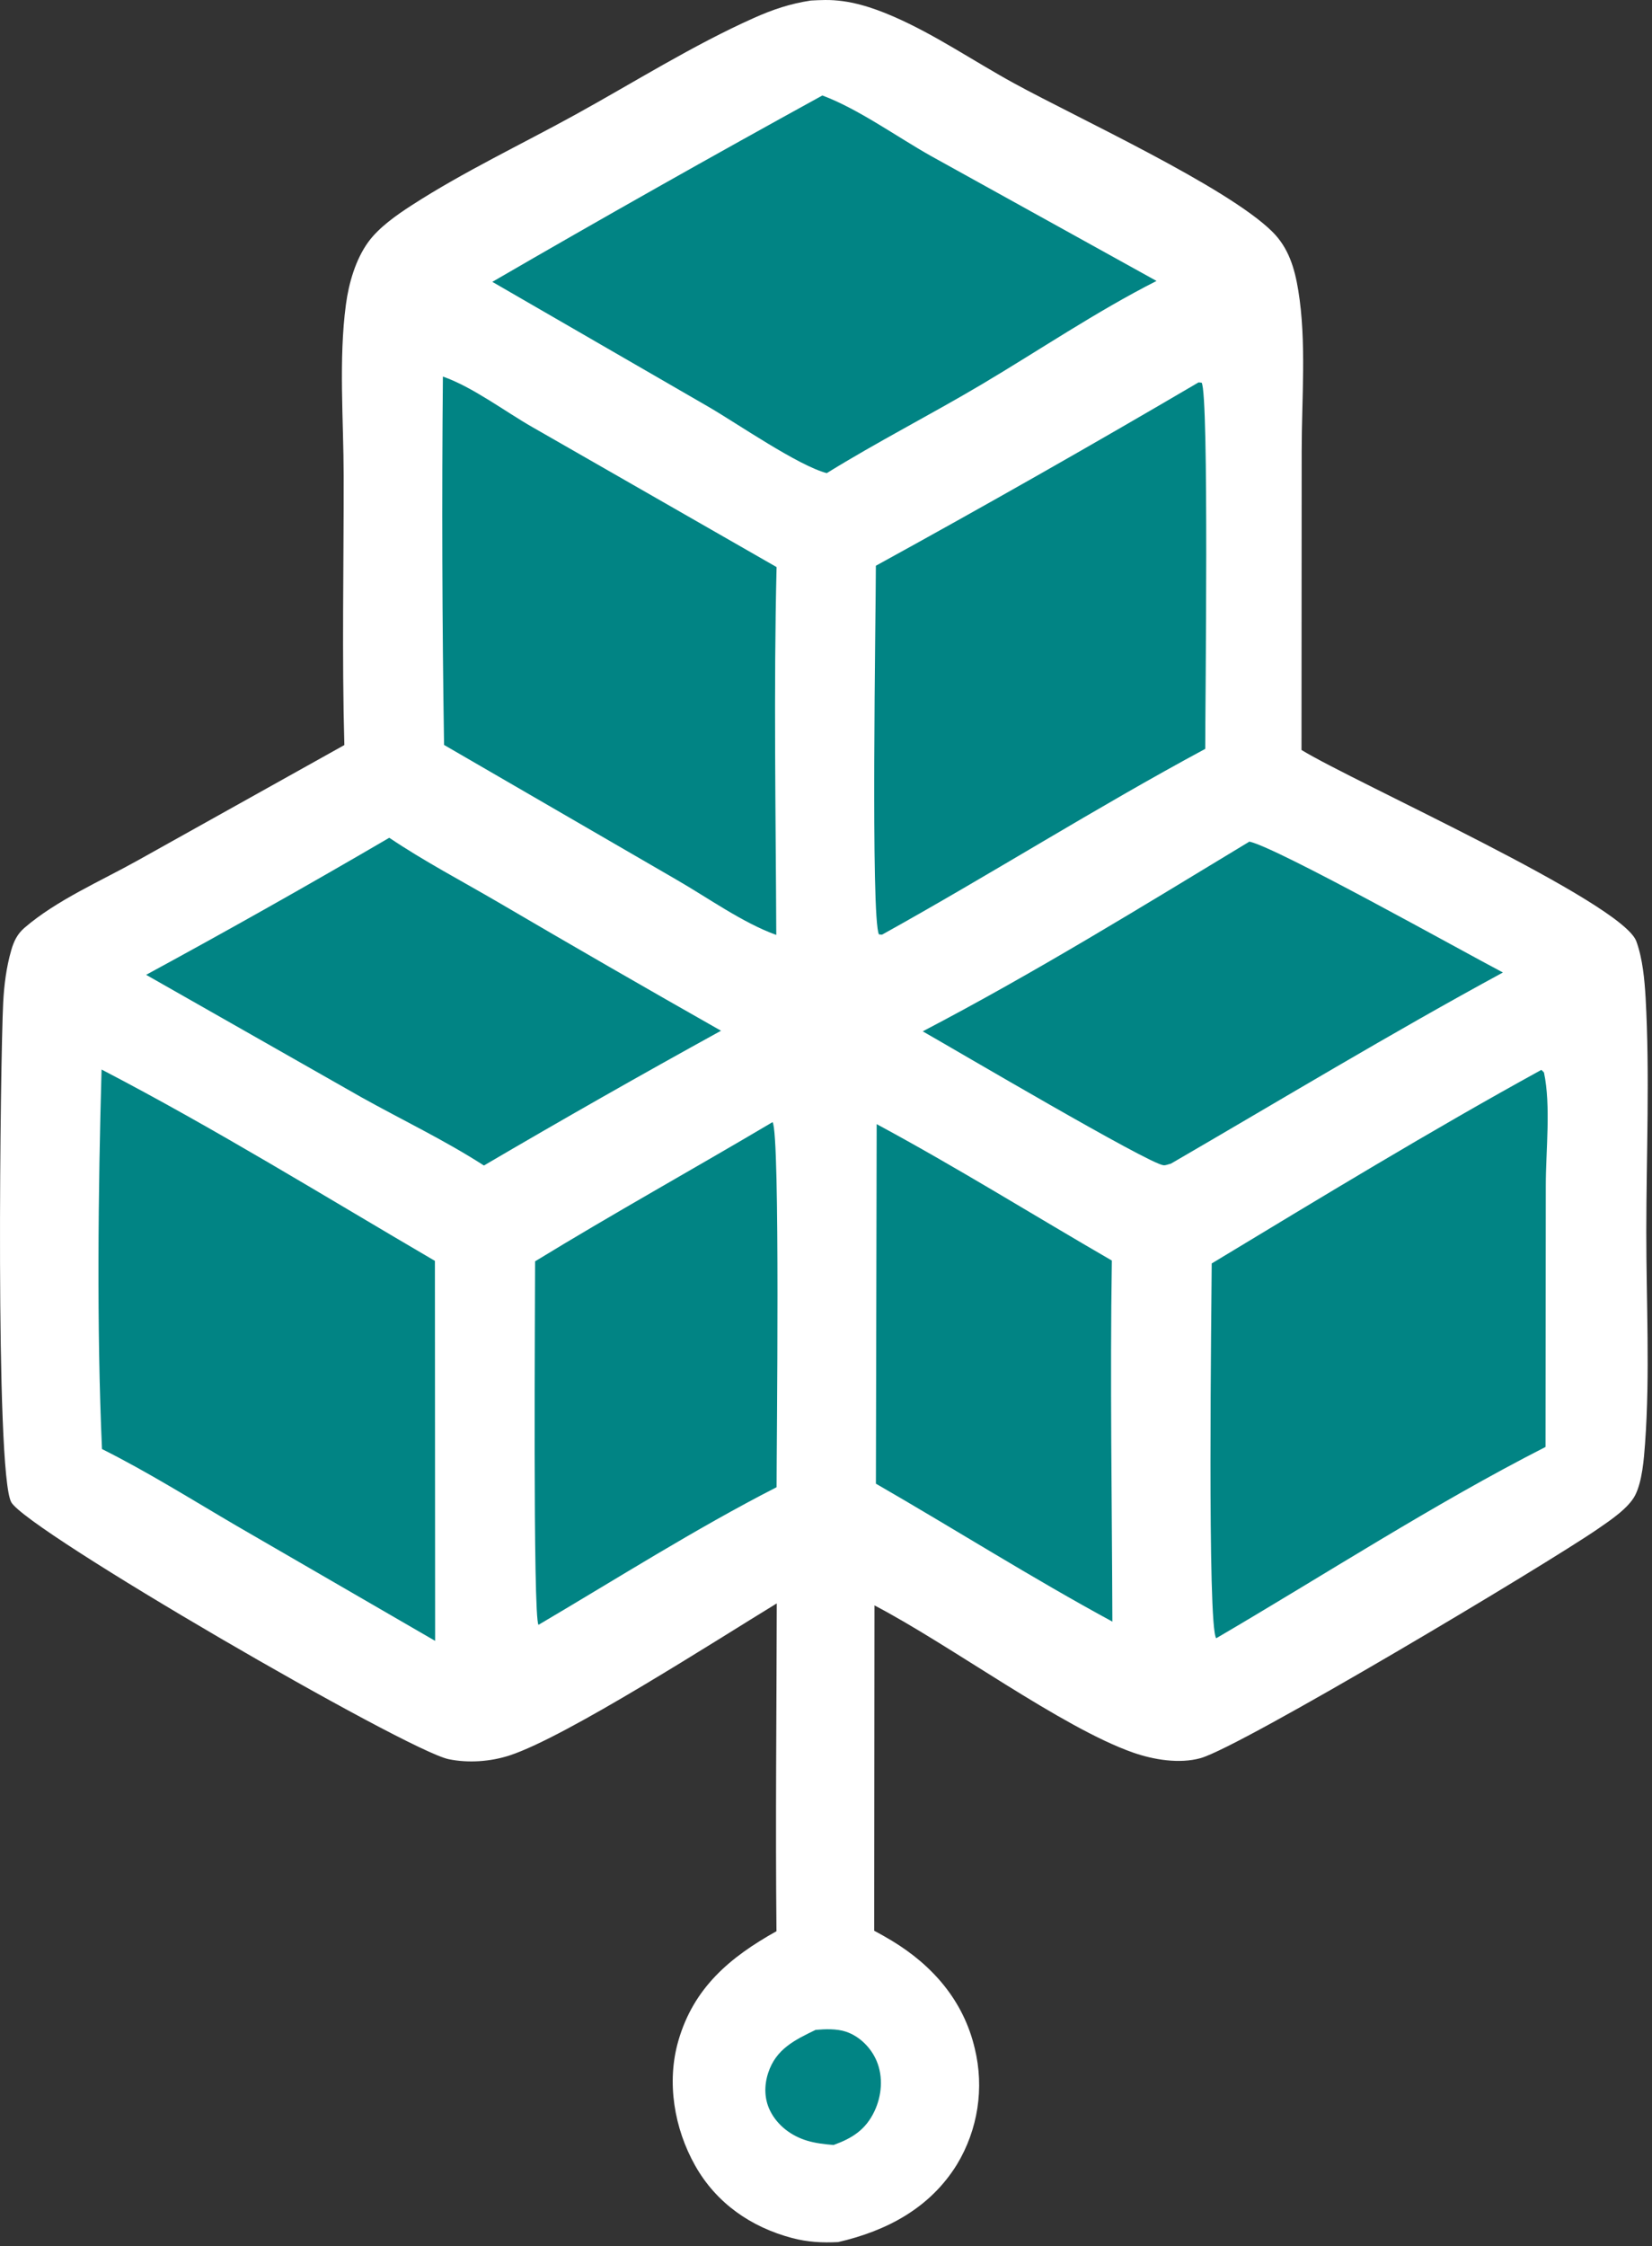 <?xml version="1.0" encoding="UTF-8" standalone="no"?>
<!DOCTYPE svg PUBLIC "-//W3C//DTD SVG 1.1//EN" "http://www.w3.org/Graphics/SVG/1.1/DTD/svg11.dtd">
<svg width="100%" height="100%" viewBox="0 0 359 488" version="1.1" xmlns="http://www.w3.org/2000/svg" xmlns:xlink="http://www.w3.org/1999/xlink" xml:space="preserve" xmlns:serif="http://www.serif.com/" style="fill-rule:evenodd;clip-rule:evenodd;stroke-linejoin:round;stroke-miterlimit:2;">
    <rect x="0" y="0" width="359" height="488" fill="#333333" stroke="none"/>
    <g transform="matrix(1,0,0,1,-747.729,-279.917)">
        <path d="M923.936,280.033C924.954,279.972 925.973,279.935 926.992,279.919C932.209,279.855 937.191,281.466 941.935,283.528C950.954,287.448 959.459,293.289 968.099,298.014C981.999,305.614 1014.26,320.441 1024.2,330.234C1027.76,333.745 1029.07,338.184 1029.86,343.014C1031.68,354.07 1030.6,366.634 1030.6,377.866L1030.56,442.853C1041.98,449.866 1100.18,475.889 1103.32,484.407C1104.69,488.151 1105.11,492.729 1105.34,496.683C1106.27,513.453 1105.5,530.72 1105.49,547.54C1105.48,562.733 1106.32,578.424 1105.22,593.548C1104.97,596.903 1104.61,601.761 1103.06,604.785C1101.61,607.603 1097.53,610.307 1094.98,612.063C1083.83,619.766 1017.36,659.464 1008.61,661.885C1004,663.162 998.401,662.228 993.964,660.674C978.464,655.245 954.256,637.302 937.767,628.702L937.703,699.375C938.991,700.062 940.261,700.781 941.512,701.532C950.447,706.93 957.129,714.623 959.555,724.945C961.655,733.54 960.258,742.618 955.671,750.183C949.814,759.642 940.433,764.584 929.878,767.019C926.4,767.199 923.246,767.033 919.862,766.137C910.901,763.764 903.387,758.548 898.795,750.402C894.241,742.321 892.547,732.286 895.14,723.296C898.476,711.729 906.374,705.117 916.466,699.481C916.228,675.752 916.486,651.995 916.529,628.264C903.298,636.332 870.873,657.215 858.511,661.278C854.367,662.639 849.496,662.995 845.213,662.103C836.02,660.187 753.486,612.381 750.165,606.261C746.616,599.721 747.819,509.596 748.419,497.786C748.616,493.924 749.104,490.061 750.179,486.338C750.741,484.394 751.493,482.827 753.059,481.478C760.025,475.476 769.667,471.315 777.699,466.826L822.562,441.781C822.015,422.341 822.441,402.763 822.412,383.31C822.394,371.236 821.301,358.002 822.9,346.081C823.517,341.475 824.976,336.357 827.726,332.544C830.043,329.331 833.951,326.609 837.244,324.484C848.509,317.213 861.017,311.295 872.78,304.816C885.538,297.79 898.249,289.766 911.528,283.834C915.675,281.981 919.44,280.713 923.936,280.033Z" style="fill:white;fill-rule:nonzero;"/>
    </g>
    <g transform="matrix(1,0,0,1,-747.729,-279.917)">
        <path d="M1082.69,512.348L1083.25,512.91C1084.79,520.115 1083.65,529.936 1083.65,537.422L1083.59,594.275C1059.35,606.628 1035.58,622.053 1012.03,635.834C1010.05,633.484 1011.01,563.168 1011.05,554.408C1034.72,540.115 1058.45,525.663 1082.69,512.348Z" style="fill:rgb(1,132,132);fill-rule:nonzero;"/>
    </g>
    <g transform="matrix(1,0,0,1,-747.729,-279.917)">
        <path d="M769.801,512.277C794.37,525.049 818.317,539.857 842.24,553.85L842.288,636.404L799.269,611.485C789.562,605.808 779.943,599.761 769.892,594.725C768.723,568.635 769.059,538.461 769.801,512.277Z" style="fill:rgb(1,132,132);fill-rule:nonzero;"/>
    </g>
    <g transform="matrix(1,0,0,1,-747.729,-279.917)">
        <path d="M926.438,300.661C934.232,303.57 942.606,309.621 950.01,313.791L999.055,340.953C986.063,347.544 973.577,355.999 961.027,363.446C949.918,370.039 938.375,375.909 927.398,382.707C921.22,381.1 908.03,371.997 901.85,368.392L854.718,341.151C878.466,327.376 902.375,313.879 926.438,300.661Z" style="fill:rgb(1,132,132);fill-rule:nonzero;"/>
    </g>
    <g transform="matrix(1,0,0,1,-747.729,-279.917)">
        <path d="M843.976,361.725C850.506,364.021 857.403,369.278 863.487,372.748L916.49,403.118C915.843,429.726 916.316,456.417 916.423,483.034C909.135,480.424 901.423,474.872 894.629,470.973L844.228,441.758C843.814,415.083 843.73,388.403 843.976,361.725Z" style="fill:rgb(1,132,132);fill-rule:nonzero;"/>
    </g>
    <g transform="matrix(1,0,0,1,-747.729,-279.917)">
        <path d="M1008.19,362.993L1008.86,363.054C1010.49,365.613 1009.63,433.708 1009.64,442.615C985.93,455.368 962.989,469.893 939.402,482.981L938.74,482.921C936.918,479.688 938.066,412.564 938.066,402.828C961.63,389.884 985.008,376.605 1008.19,362.993Z" style="fill:rgb(1,132,132);fill-rule:nonzero;"/>
    </g>
    <g transform="matrix(1,0,0,1,-747.729,-279.917)">
        <path d="M1019.24,462.759C1025.37,464.115 1064.89,486.23 1074.33,491.196C1050.02,504.386 1026.12,518.83 1002.18,532.728C1001.64,532.842 1001.11,533.121 1000.57,533.071C997.348,532.779 955.317,507.993 948.25,503.981C972.609,491.252 995.739,476.97 1019.24,462.759Z" style="fill:rgb(1,132,132);fill-rule:nonzero;"/>
    </g>
    <g transform="matrix(1,0,0,1,-747.729,-279.917)">
        <path d="M832.321,461.926C839.904,467.032 848.066,471.306 855.957,475.917C872.041,485.345 888.192,494.656 904.411,503.849C887.105,513.373 869.929,523.135 852.89,533.13C844.422,527.668 835.055,523.206 826.232,518.284L779.484,491.703C797.252,482.056 814.867,472.129 832.321,461.926Z" style="fill:rgb(1,132,132);fill-rule:nonzero;"/>
    </g>
    <g transform="matrix(1,0,0,1,-747.729,-279.917)">
        <path d="M915.618,523.704C917.315,526.244 916.478,594.827 916.49,603.022C898.876,612.025 881.817,622.876 864.752,632.918C863.495,631.42 864.026,560.937 864.011,553.946C880.99,543.558 898.487,533.854 915.618,523.704Z" style="fill:rgb(1,132,132);fill-rule:nonzero;"/>
    </g>
    <g transform="matrix(1,0,0,1,-747.729,-279.917)">
        <path d="M938.241,524.143C955.552,533.465 972.324,543.925 989.346,553.779C988.944,579.9 989.374,606.094 989.462,632.221C972.086,622.805 955.214,612.132 938.075,602.255L938.241,524.143Z" style="fill:rgb(1,132,132);fill-rule:nonzero;"/>
    </g>
    <g transform="matrix(1,0,0,1,-747.729,-279.917)">
        <path d="M924.967,720.916C927.068,720.727 929.551,720.639 931.564,721.311C934.536,722.303 937.004,724.788 938.219,727.641C939.703,731.125 939.355,735.232 937.75,738.61C935.83,742.652 932.883,744.478 928.875,745.923C926.945,745.763 925.045,745.56 923.18,745.006C919.767,743.993 916.743,741.773 915.115,738.552C913.791,735.934 913.767,732.975 914.678,730.223C916.388,725.055 920.436,723.12 924.967,720.916Z" style="fill:rgb(1,132,132);fill-rule:nonzero;"/>
    </g>
</svg>
